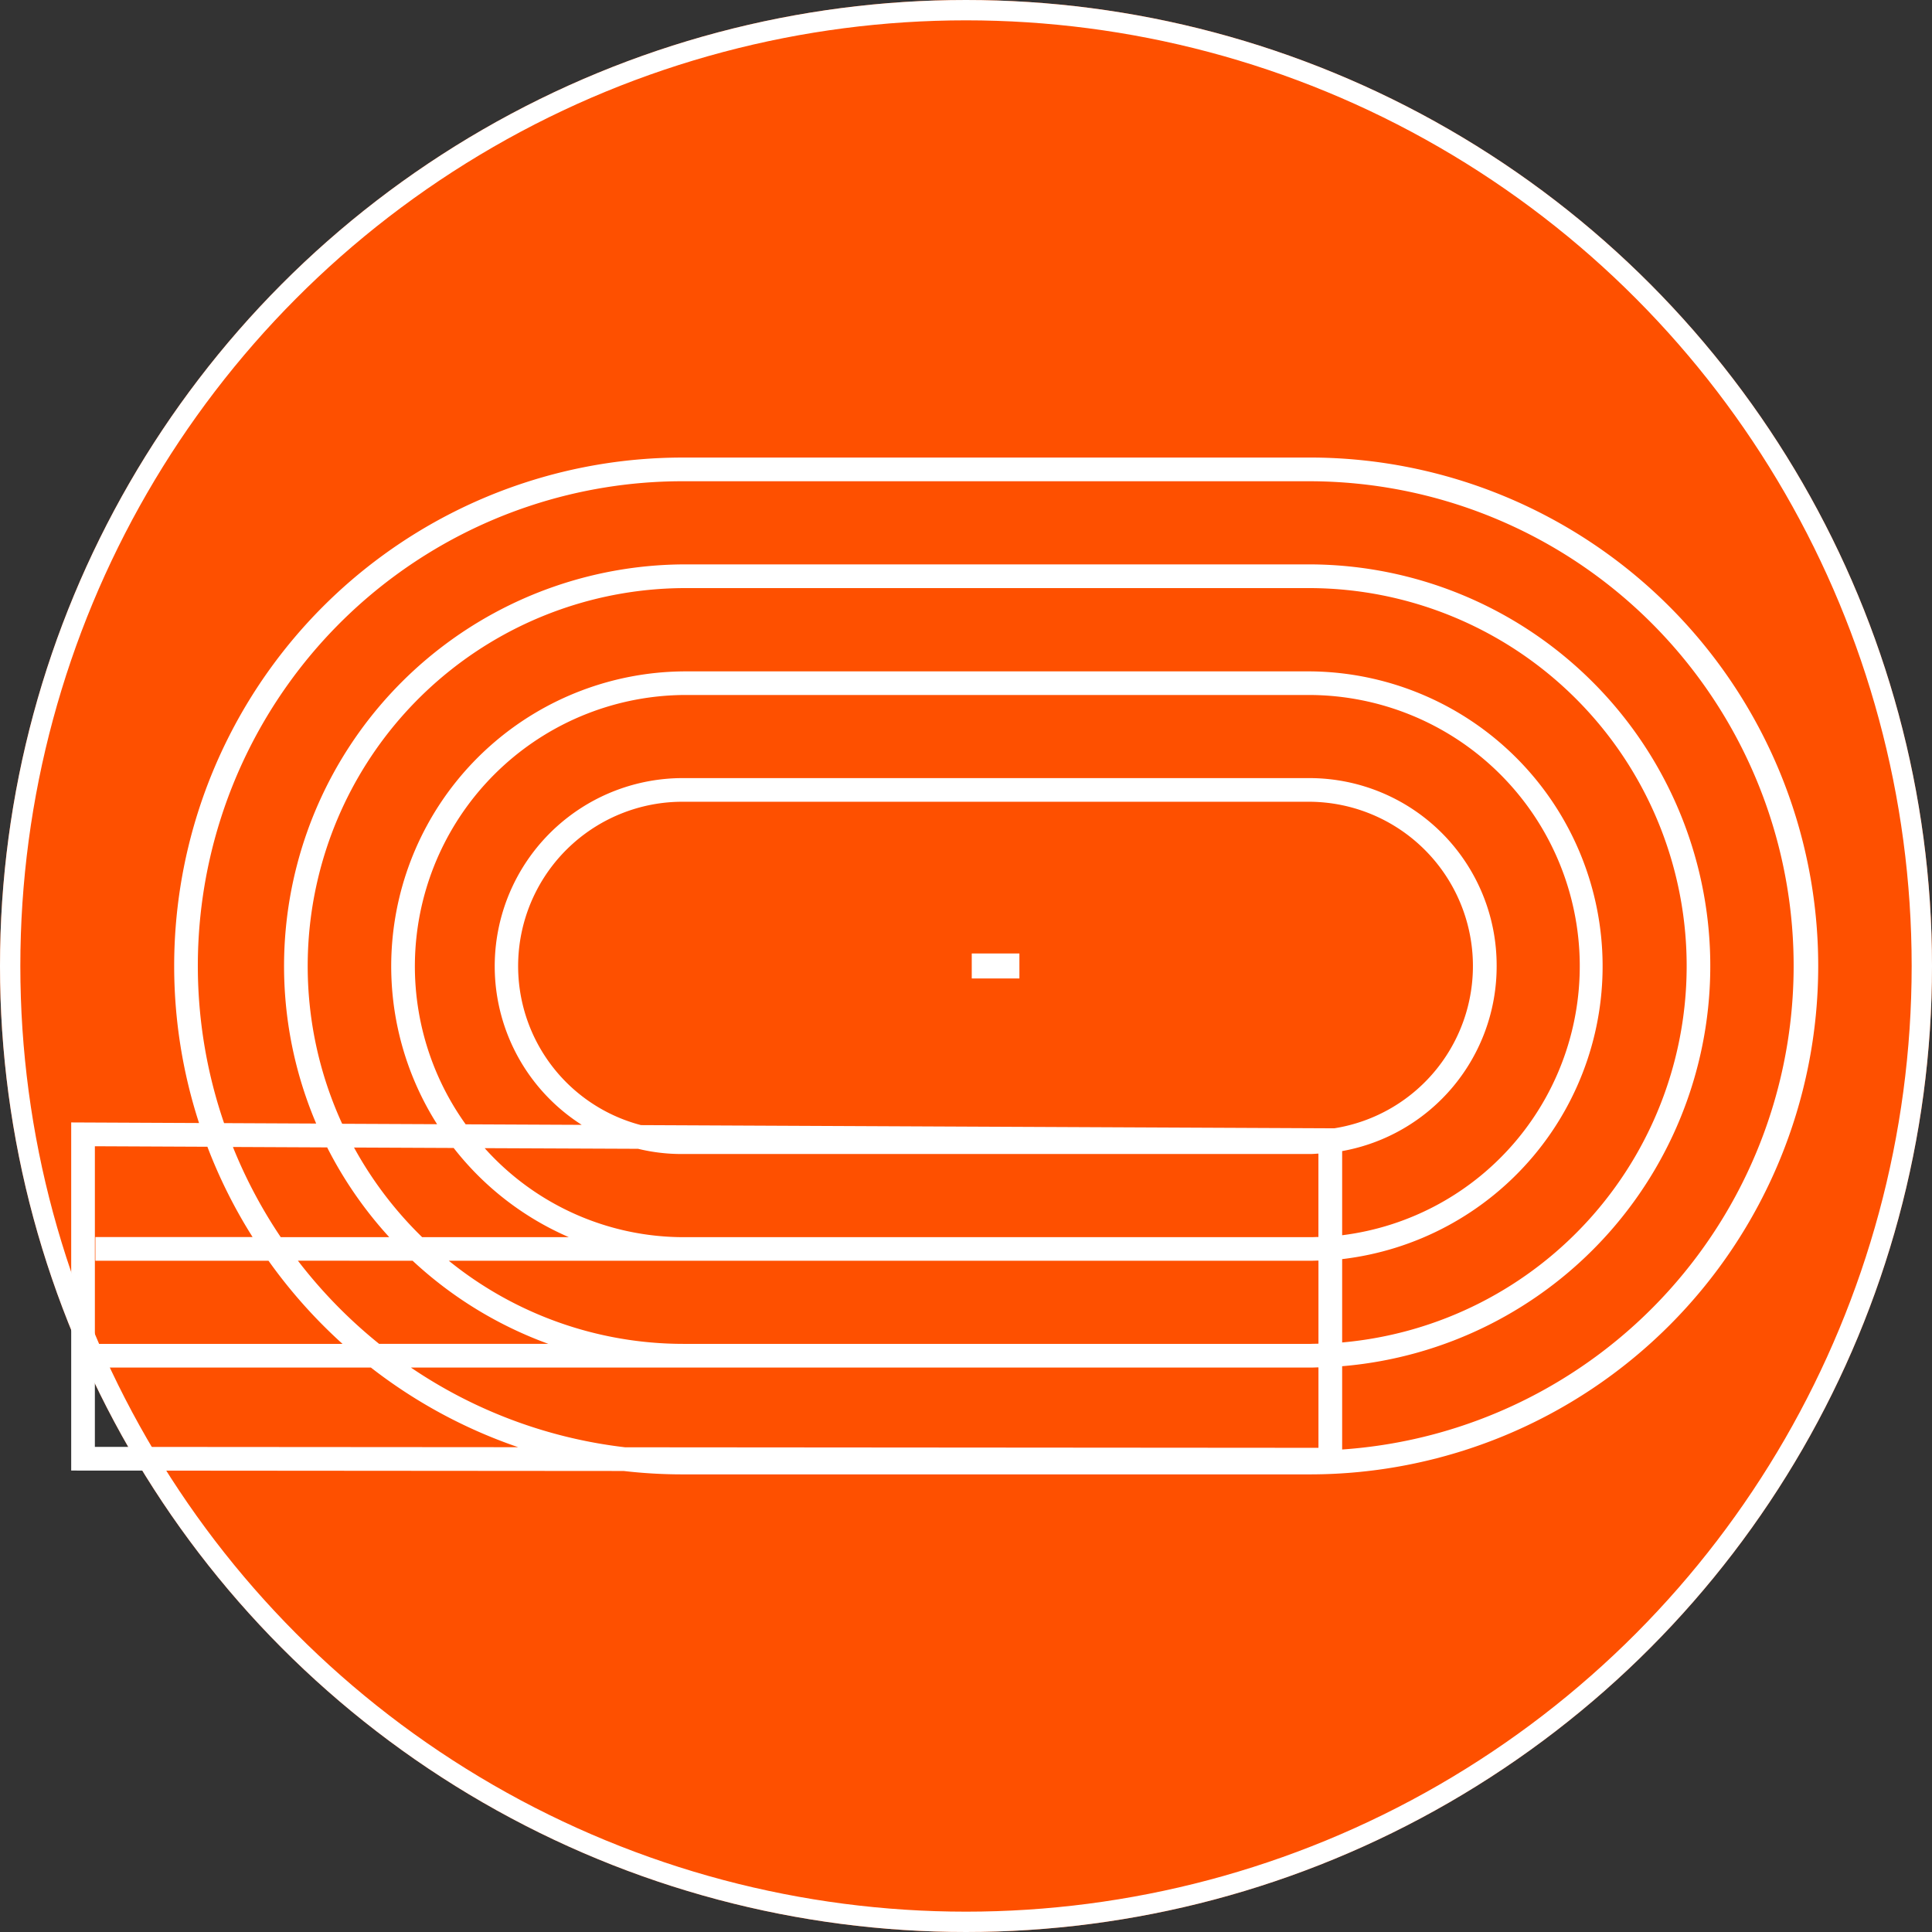 <svg xmlns="http://www.w3.org/2000/svg" width="95" height="95" viewBox="0 0 95 95">
  <rect x="0" y="0" width="95" height="95" fill="#333333" stroke="none"/>
  <g id="_2" data-name="2" transform="translate(-241 -4301)">
    <g id="Ellipse_12" data-name="Ellipse 12" transform="translate(241 4301)" fill="#FE5000" stroke="#fff" stroke-width="1">
      <circle cx="47.5" cy="47.5" r="47.5" stroke="none"/>
      <circle cx="47.5" cy="47.5" r="47" fill="none"/>
    </g>
    <g id="Group_27" data-name="Group 27" transform="translate(193.281 4234.479)">
      <path id="Path_56" data-name="Path 56" d="M112.123,89.02H81.231a25,25,0,0,0-23.725,32.722l-6.286-.029v17.118l27.166.021a25.053,25.053,0,0,0,2.846.167h30.892a25,25,0,0,0,0-50ZM52.384,137.667V122.884l5.533.025a24.923,24.923,0,0,0,2.222,4.44H52.41v1.165h8.512a25.182,25.182,0,0,0,3.639,4.088H52.514v1.165H65.958a24.9,24.9,0,0,0,7.241,3.915Zm26.073.02a23.613,23.613,0,0,1-10.531-3.92h44.246c.127,0,.251-.008.378-.01v3.956Zm-10.449-9.173A19.656,19.656,0,0,0,74.68,132.6H66.36a24,24,0,0,1-3.992-4.088Zm44.164,4.088H81.333a18.326,18.326,0,0,1-11.546-4.088H112.18c.124,0,.247-.006.37-.009v4.088C112.423,132.595,112.3,132.6,112.172,132.6Zm1.166-10.6-34.1-.157a8.081,8.081,0,0,1,1.956-15.9h30.96A8.078,8.078,0,0,1,113.338,122Zm7.974-7.978a9.209,9.209,0,0,0-9.155-9.242H81.2a9.25,9.25,0,0,0-4.876,17.05l-5.707-.026a13.34,13.34,0,0,1,10.723-21.111H112.18a13.334,13.334,0,0,1,1.535,26.565v-4.138A9.225,9.225,0,0,0,121.312,114.02Zm-42.217,8.986a9.041,9.041,0,0,0,2.1.256h30.96c.133,0,.262-.014.393-.02v4.1c-.123,0-.246.009-.37.009H81.337a13.14,13.14,0,0,1-9.786-4.377Zm34.62,5.424a14.5,14.5,0,0,0-1.535-28.9H81.337A14.5,14.5,0,0,0,69.211,121.8l-4.667-.021A18.586,18.586,0,0,1,81.333,95.439h30.839a18.583,18.583,0,0,1,1.543,37.093Zm-43.688-5.465a14.476,14.476,0,0,0,5.659,4.384H68.475a18.68,18.68,0,0,1-3.348-4.406Zm-3.174,4.384h-5.33a23.825,23.825,0,0,1-2.351-4.433l4.634.021A19.819,19.819,0,0,0,66.853,127.348Zm46.862,10.447V133.7a19.748,19.748,0,0,0-1.543-39.427H81.333a19.755,19.755,0,0,0-18.067,27.495l-4.529-.021A23.828,23.828,0,0,1,81.231,90.185h30.892a23.833,23.833,0,0,1,1.592,47.61Z" fill="#fff"/>
      <rect id="Rectangle_63" data-name="Rectangle 63" width="2.343" height="1.229" transform="translate(95.502 113.405)" fill="#fff"/>
    </g>
  </g>
</svg>
